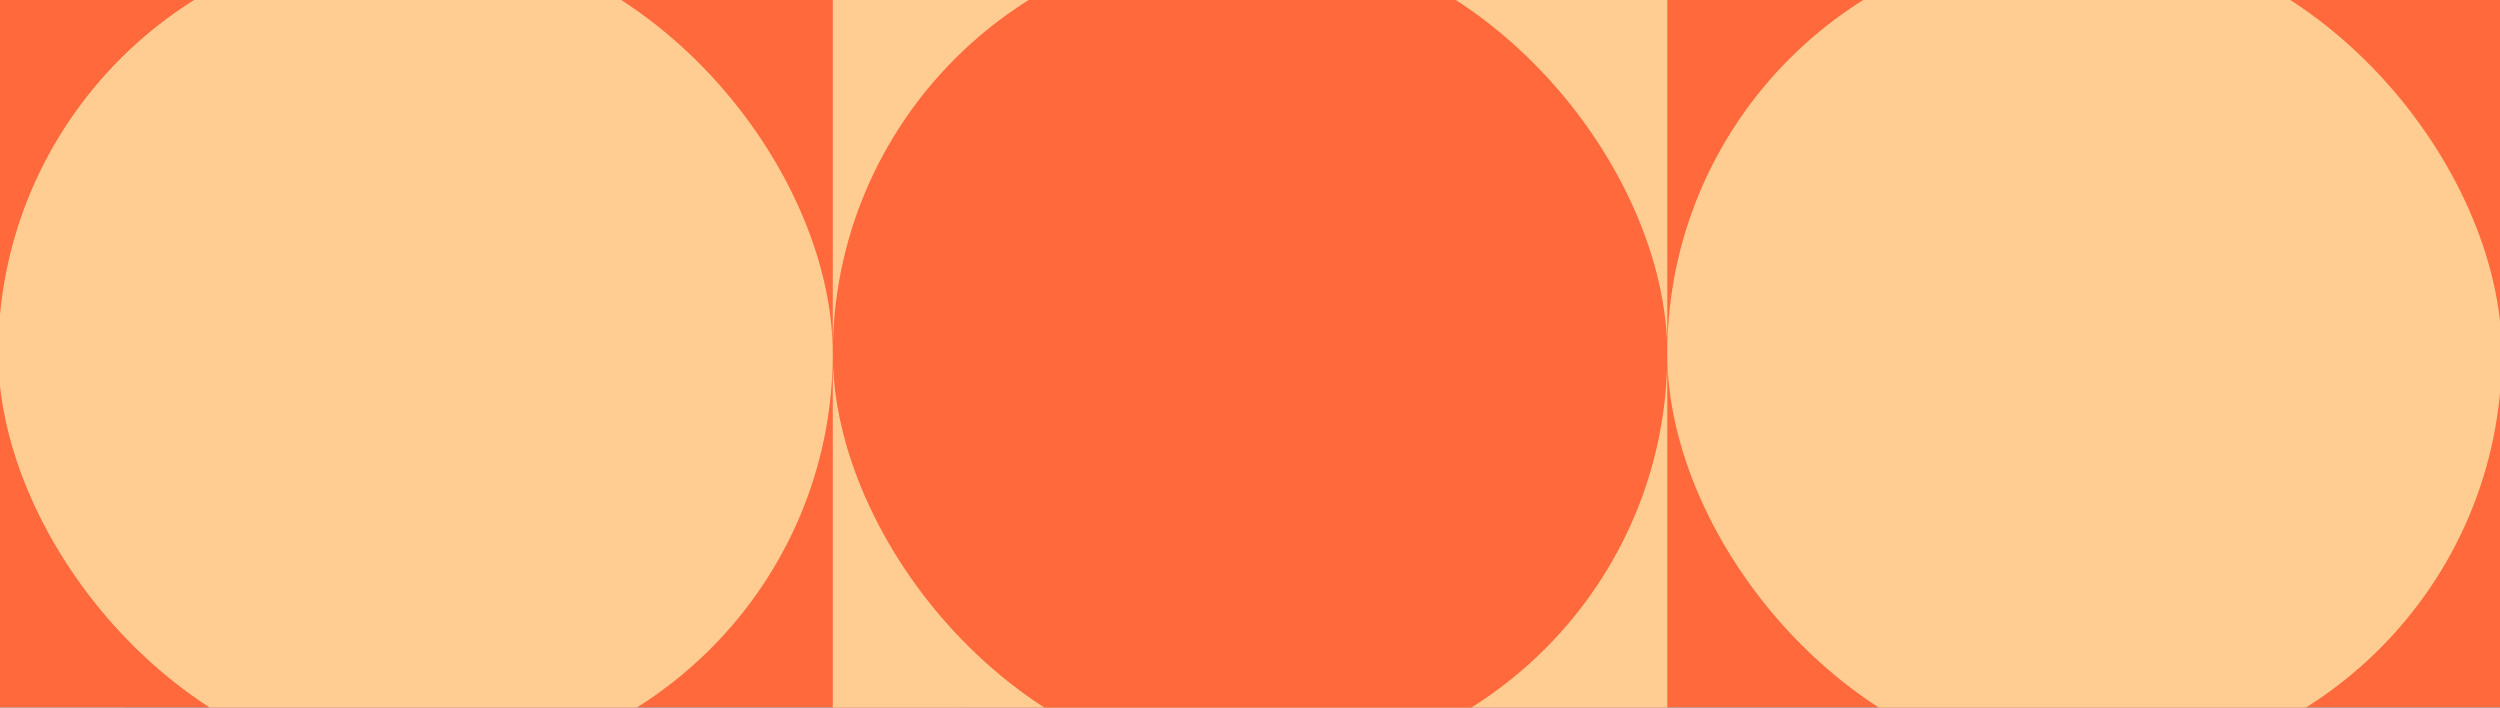 <?xml version="1.0" encoding="UTF-8"?>
<svg xmlns="http://www.w3.org/2000/svg" xmlns:xlink="http://www.w3.org/1999/xlink" viewBox="0 0 530 150">
  <defs>
    <clipPath id="clippath">
      <rect width="530" height="150" fill="#1ea0e6" stroke-width="0"/>
    </clipPath>
    <clipPath id="clippath-1">
      <rect width="530" height="150" fill="#ff693b" stroke-width="0"/>
    </clipPath>
  </defs>
  <g id="Layer_1" data-name="Layer 1">
    <g id="Resource_2_graphic" data-name="Resource 2 graphic">
      <rect width="530" height="150" fill="#1ea0e6"/>
      <g clip-path="url(#clippath)">
        <g>
          <rect x="353.43" y="-13.43" width="176.85" height="176.85" rx="88.43" ry="88.43" fill="#b4dff7" stroke-width="0"/>
          <polygon points="176.57 75 -.28 163.43 -.28 -13.43 176.57 75" fill="#b4dff7" stroke-width="0"/>
          <polygon points="353.43 75 176.57 163.43 176.57 -13.43 353.43 75" fill="#b4dff7" stroke-width="0"/>
        </g>
      </g>
    </g>
  </g>
  <g id="Layer_2" data-name="Layer 2">
    <g id="Resource_2_graphic-2" data-name="Resource 2 graphic">
      <rect width="530" height="150" fill="#ff693b"/>
      <g clip-path="url(#clippath-1)">
        <g>
          <rect x="176.55" y="-13.46" width="176.92" height="176.92" fill="#ffcd92" stroke-width="0"/>
          <rect x="176.55" y="-13.46" width="176.92" height="176.92" rx="88.46" ry="88.46" fill="#ff693b" stroke-width="0"/>
          <rect x="-.38" y="-13.46" width="176.92" height="176.92" rx="88.46" ry="88.46" fill="#ffcd92" stroke-width="0"/>
          <rect x="353.47" y="-13.46" width="176.92" height="176.92" rx="88.46" ry="88.46" fill="#ffcd92" stroke-width="0"/>
        </g>
      </g>
    </g>
  </g>
</svg>